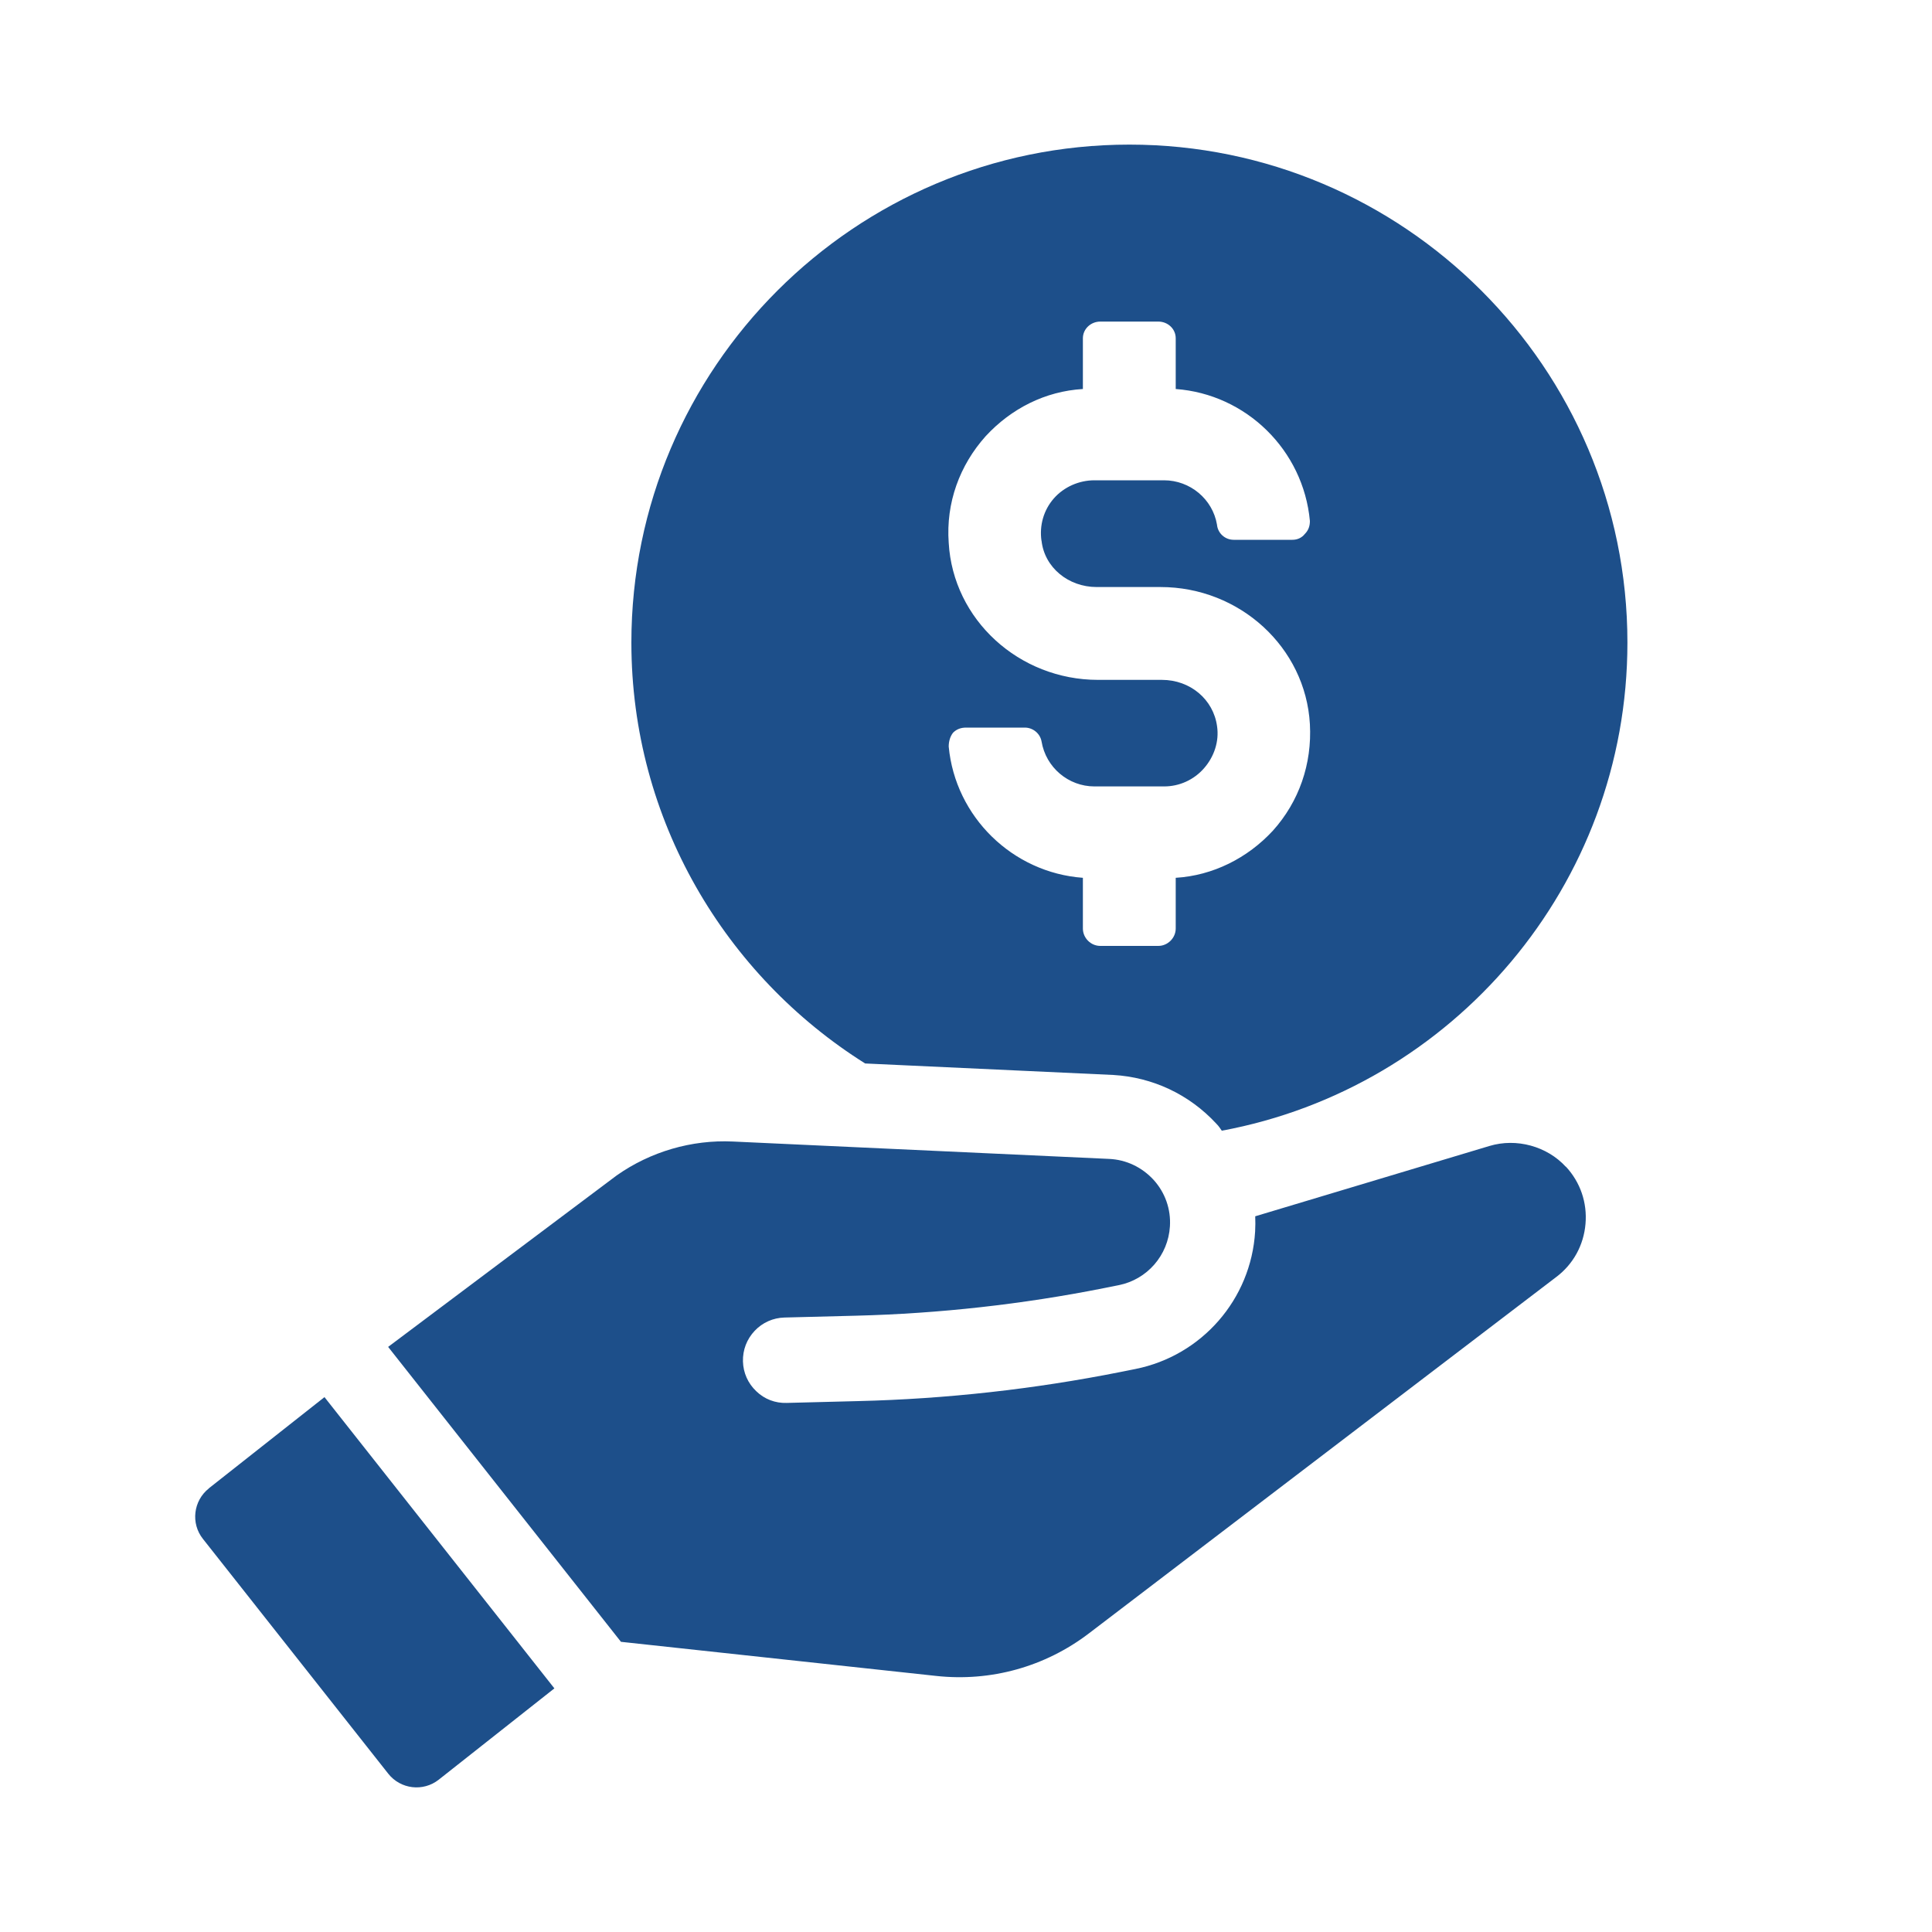 <?xml version="1.0" encoding="UTF-8"?>
<svg id="Layer_1" xmlns="http://www.w3.org/2000/svg" viewBox="0 0 200 200">
  <defs>
    <style>
      .cls-1 {
        fill: #1d4f8a;
      }
    </style>
  </defs>
  <g>
    <path class="cls-1" d="M162.1,120.79c-1.96-2.14-5.12-3-7.91-2.16l-24.25,7.28c.02.51.02,1.04-.01,1.58-.42,7-5.51,12.85-12.4,14.23l-1.55.31c-8.9,1.77-18.03,2.79-27.12,3.01l-7.42.19c-1.18.04-2.31-.39-3.15-1.21-.86-.81-1.35-1.91-1.38-3.09-.03-1.19.4-2.3,1.21-3.16.81-.86,1.91-1.35,3.09-1.38l7.43-.19c8.6-.22,17.22-1.18,25.62-2.85l1.55-.31c2.95-.59,5.12-3.09,5.3-6.09.11-1.77-.49-3.48-1.68-4.8-1.22-1.33-2.85-2.1-4.61-2.18l-38.96-1.8c-4.26-.2-8.53,1.05-12.02,3.51l-23.66,17.75,24.1,30.53,32.62,3.53c5.66.62,11.28-.94,15.82-4.4l48.39-36.9c1.76-1.33,2.83-3.29,3.02-5.49.19-2.2-.53-4.31-2.03-5.93Z"/>
    <path class="cls-1" d="M21.62,154.08c-1.61,1.28-1.89,3.62-.61,5.23l19.18,24.3c1.28,1.62,3.62,1.89,5.23.62l11.97-9.45-23.8-30.15-11.97,9.44Z"/>
  </g>
  <path class="cls-1" d="M116.91,14.97c-28.39,0-51.55,23.09-51.55,51.55,0,18.35,9.73,34.48,24.2,43.57l25.7,1.19c4.03.24,7.83,1.98,10.67,5.06.24.24.39.48.55.71,23.88-4.43,41.99-25.38,41.99-50.53,0-28.46-23.17-51.55-51.55-51.55ZM107.82,55.97c.3,2.78,2.78,4.8,5.71,4.8h6.61c8.18,0,15.01,6.23,15.46,14.19.23,4.13-1.13,8.03-3.83,11.03-2.63,2.85-6.23,4.65-10.06,4.88v5.25c0,.98-.83,1.8-1.8,1.8h-6.01c-.98,0-1.8-.82-1.8-1.8v-5.25c-7.28-.53-13.21-6.31-13.89-13.59,0-.53.15-1.05.45-1.43.38-.38.83-.53,1.35-.53h6.08c.83,0,1.58.6,1.73,1.43.45,2.7,2.78,4.66,5.48,4.66h7.21c1.58,0,3.08-.68,4.13-1.88,1.05-1.2,1.58-2.78,1.35-4.35-.38-2.78-2.78-4.8-5.71-4.8h-6.61c-8.18,0-15.01-6.23-15.46-14.19-.3-4.13,1.13-8.03,3.83-11.04,2.63-2.85,6.16-4.65,10.06-4.88v-5.25c0-.98.83-1.73,1.8-1.73h6.01c.98,0,1.8.75,1.8,1.73v5.25c7.28.53,13.21,6.31,13.89,13.66,0,.53-.15.97-.53,1.35-.3.38-.75.6-1.28.6h-6.08c-.9,0-1.65-.68-1.73-1.58-.45-2.63-2.78-4.58-5.48-4.58h-7.21c-1.58,0-3.15.68-4.2,1.88-1.05,1.2-1.5,2.78-1.28,4.36Z"/>
</svg>